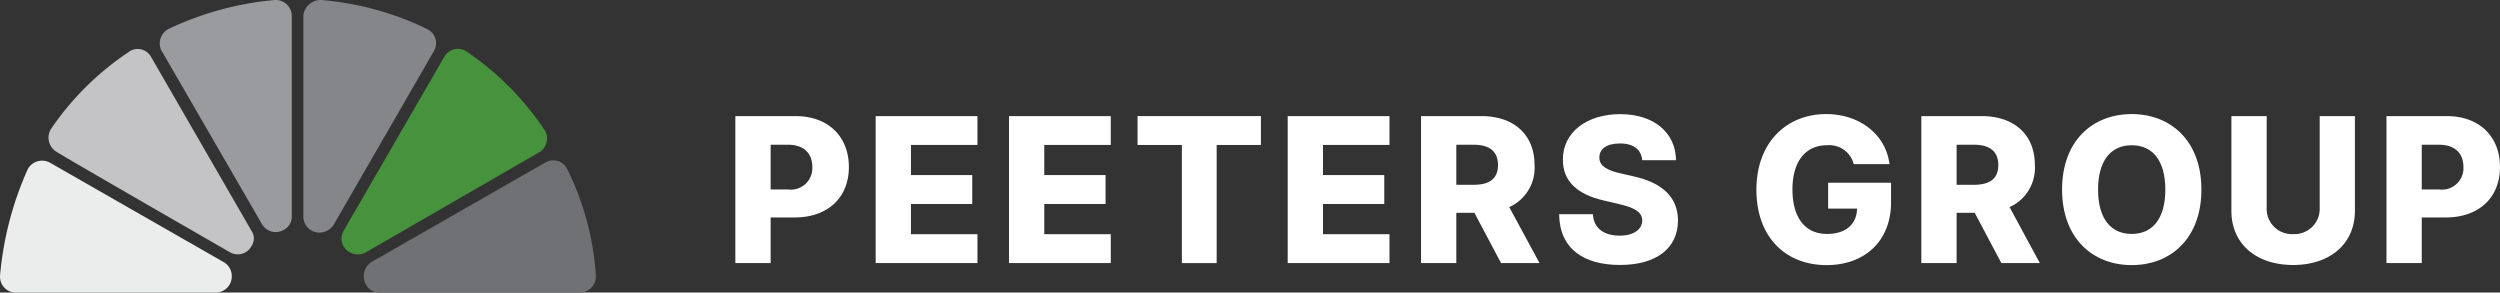 <svg xmlns="http://www.w3.org/2000/svg" width="290.5" height="33.993" viewBox="0 0 290.5 33.993">
  <rect x="0" y="0" width="290.5" height="33.993" fill="#333333" stroke="none"/>
  <g id="Group_1065" data-name="Group 1065" transform="translate(-93 64.046)">
    <g id="Group_183" data-name="Group 183" transform="translate(178.448 -50.555)">
      <path id="Path_81" data-name="Path 81" d="M0,0H7.006c3.81,0,6.186,2.4,6.186,5.913,0,3.545-2.427,5.864-6.311,5.864H4.1v5.3H0ZM6.119,8.525A2.5,2.5,0,0,0,8.945,5.913c0-1.584-.986-2.586-2.825-2.586H4.1v5.2Z" fill="#fff"/>
    </g>
    <g id="Group_185" data-name="Group 185" transform="translate(194.753 -50.555)">
      <path id="Path_83" data-name="Path 83" d="M0,0H11.826V3.353H4.1v3.5h7.122v3.361H4.1v3.512h7.727v3.352H0Z" fill="#fff"/>
    </g>
    <g id="Group_186" data-name="Group 186" transform="translate(210.245 -50.555)">
      <path id="Path_84" data-name="Path 84" d="M0,0H11.826V3.353H4.1v3.5h7.122v3.361H4.1v3.512h7.727v3.352H0Z" fill="#fff"/>
    </g>
    <g id="Group_187" data-name="Group 187" transform="translate(225.183 -50.555)">
      <path id="Path_85" data-name="Path 85" d="M0,0H14.335V3.353H9.192V17.081H5.151V3.353H0Z" fill="#fff"/>
    </g>
    <g id="Group_188" data-name="Group 188" transform="translate(242.631 -50.555)">
      <path id="Path_86" data-name="Path 86" d="M0,0H11.826V3.353H4.1v3.5h7.122v3.361H4.1v3.512h7.727v3.352H0Z" fill="#fff"/>
    </g>
    <g id="Group_189" data-name="Group 189" transform="translate(258.123 -50.555)">
      <path id="Path_87" data-name="Path 87" d="M0,0H7.006c3.81,0,6.186,2.177,6.186,5.688a5,5,0,0,1-2.94,4.887l3.52,6.505H9.3L6.2,11.235H4.1v5.846H0ZM6.121,7.981c1.837,0,2.822-.709,2.822-2.293S7.958,3.327,6.121,3.327H4.1V7.981Z" fill="#fff"/>
    </g>
    <g id="Group_190" data-name="Group 190" transform="translate(274.17 -50.788)">
      <path id="Path_88" data-name="Path 88" d="M1.9.918c-1.59,0-2.386.676-2.394,1.61C-.524,3.544.453,4.061,1.993,4.4l1.458.334C6.8,5.471,8.627,7.14,8.644,9.866c-.016,3.245-2.517,5.171-6.741,5.171-4.266,0-7.022-1.91-7.073-5.9h3.926c.09,1.643,1.283,2.494,3.1,2.494,1.647,0,2.616-.726,2.632-1.769C4.47,8.9,3.634,8.39,1.77,7.956L0,7.541C-2.933,6.865-4.739,5.4-4.731,2.811c-.025-3.178,2.766-5.3,6.642-5.3,3.941,0,6.468,2.16,6.5,5.353H4.486C4.379,1.643,3.5.918,1.9.918" transform="translate(5.17 2.493)" fill="#fff"/>
    </g>
    <g id="Group_191" data-name="Group 191" transform="translate(297.096 -50.789)">
      <path id="Path_89" data-name="Path 89" d="M2.2.974C-.256.974-1.8,2.841-1.8,6.1c0,3.286,1.467,5.18,4.008,5.18,2.22,0,3.461-1.142,3.5-2.944H2.345V5.327H9.657v2.26c0,4.587-3.122,7.315-7.486,7.315-4.862,0-8.158-3.345-8.158-8.749,0-5.589,3.578-8.8,8.107-8.8,3.926,0,6.94,2.411,7.355,5.813H5.326A2.945,2.945,0,0,0,2.2.974" transform="translate(5.987 2.646)" fill="#fff"/>
    </g>
    <g id="Group_192" data-name="Group 192" transform="translate(316.259 -50.555)">
      <path id="Path_90" data-name="Path 90" d="M0,0H7.006c3.81,0,6.186,2.177,6.186,5.688a5,5,0,0,1-2.94,4.887l3.519,6.505H9.3L6.2,11.235H4.1v5.846H0ZM6.119,7.981c1.839,0,2.825-.709,2.825-2.293S7.958,3.327,6.119,3.327H4.1V7.981Z" fill="#fff"/>
    </g>
    <g id="Group_193" data-name="Group 193" transform="translate(332.613 -50.789)">
      <path id="Path_91" data-name="Path 91" d="M2.177,4.721c-4.571,0-8.091-3.153-8.091-8.774,0-5.647,3.52-8.775,8.091-8.775,4.554,0,8.1,3.127,8.1,8.775s-3.545,8.774-8.1,8.774m0-13.928c-2.443,0-3.909,1.81-3.909,5.155S-.267,1.1,2.177,1.1,6.085-.709,6.085-4.052,4.628-9.207,2.177-9.207" transform="translate(5.914 12.827)" fill="#fff"/>
    </g>
    <g id="Group_194" data-name="Group 194" transform="translate(352.289 -50.555)">
      <path id="Path_92" data-name="Path 92" d="M3.861,0V11.017C3.861,14.837.97,17.3-3.31,17.3c-4.315,0-7.18-2.461-7.18-6.281V0h4.1V10.659A2.931,2.931,0,0,0-3.31,13.711a2.935,2.935,0,0,0,3.08-3.052V0Z" transform="translate(10.49)" fill="#fff"/>
    </g>
    <g id="Group_195" data-name="Group 195" transform="translate(370.308 -50.555)">
      <path id="Path_93" data-name="Path 93" d="M0,0H7.006c3.809,0,6.186,2.4,6.186,5.913,0,3.545-2.427,5.864-6.31,5.864H4.1v5.3H0ZM6.119,8.525A2.5,2.5,0,0,0,8.943,5.913c0-1.584-.985-2.586-2.824-2.586H4.1v5.2Z" fill="#fff"/>
    </g>
    <g id="Group_196" data-name="Group 196" transform="translate(98.652 -58.36)">
      <path id="Path_94" data-name="Path 94" d="M.076,2.5A1.927,1.927,0,0,0,.6,5.1c.078.137,20.271,11.746,20.271,11.746a1.8,1.8,0,0,0,2.494-.728,1.567,1.567,0,0,0,0-1.768L11.719-5.819a1.776,1.776,0,0,0-2.483-.713c-.085.067-.116.089-.116.089A33.043,33.043,0,0,0,.146,2.4Z" transform="translate(0.207 6.786)" fill="#c4c4c6"/>
    </g>
    <g id="Group_197" data-name="Group 197" transform="translate(93 -45.383)">
      <path id="Path_95" data-name="Path 95" d="M0,3.593A1.84,1.84,0,0,0,1.666,5.568H25.055A1.863,1.863,0,0,0,26.925,3.7a1.875,1.875,0,0,0-.934-1.664L5.824-9.505a1.9,1.9,0,0,0-2.536.617l-.063.111A38.255,38.255,0,0,0,0,3.593" transform="translate(0.007 9.761)" fill="#ebecec"/>
    </g>
    <g id="Group_198" data-name="Group 198" transform="translate(135.271 -45.412)">
      <path id="Path_96" data-name="Path 96" d="M7.256,3.6A32.576,32.576,0,0,0,3.929-8.77,1.775,1.775,0,0,0,1.539-9.6a1.135,1.135,0,0,0-.208.1L-18.836,2.041a1.953,1.953,0,0,0-.624,2.6,1.715,1.715,0,0,0,1.56.936H5.385A1.864,1.864,0,0,0,7.256,3.7Z" transform="translate(19.713 9.782)" fill="#6f7175"/>
    </g>
    <g id="Group_199" data-name="Group 199" transform="translate(132.676 -58.373)">
      <path id="Path_97" data-name="Path 97" d="M.767,6.361,20.933-5.282a1.851,1.851,0,0,0,.624-2.5.842.842,0,0,0-.126-.194,33.176,33.176,0,0,0-8.919-8.953,1.785,1.785,0,0,0-2.6.52s-.016.019-.074.108L-1.833,3.865a1.8,1.8,0,0,0,.728,2.5,1.989,1.989,0,0,0,1.872,0" transform="translate(2.083 17.281)" fill="#46923d"/>
    </g>
    <g id="Group_200" data-name="Group 200" transform="translate(128.25 -64.046)">
      <path id="Path_98" data-name="Path 98" d="M.951,7.02,12.593-13.147a1.806,1.806,0,0,0-.716-2.509,1.136,1.136,0,0,0-.135-.071A34.751,34.751,0,0,0-.5-19.072,2.036,2.036,0,0,0-2.583-17.3V6.084A1.863,1.863,0,0,0-.713,7.956,1.969,1.969,0,0,0,.951,7.02" transform="translate(2.583 19.072)" fill="#85868a"/>
    </g>
    <g id="Group_201" data-name="Group 201" transform="translate(111.56 -64.045)">
      <path id="Path_99" data-name="Path 99" d="M.3.895a1.906,1.906,0,0,0-.936,2.5l.082.122L11.106,23.66a1.85,1.85,0,0,0,2.5.624,1.715,1.715,0,0,0,.936-1.558V-.561a1.863,1.863,0,0,0-1.872-1.87h-.1A36.332,36.332,0,0,0,.4.847Z" transform="translate(0.802 2.431)" fill="#9a9b9f"/>
    </g>
  </g>
</svg>
